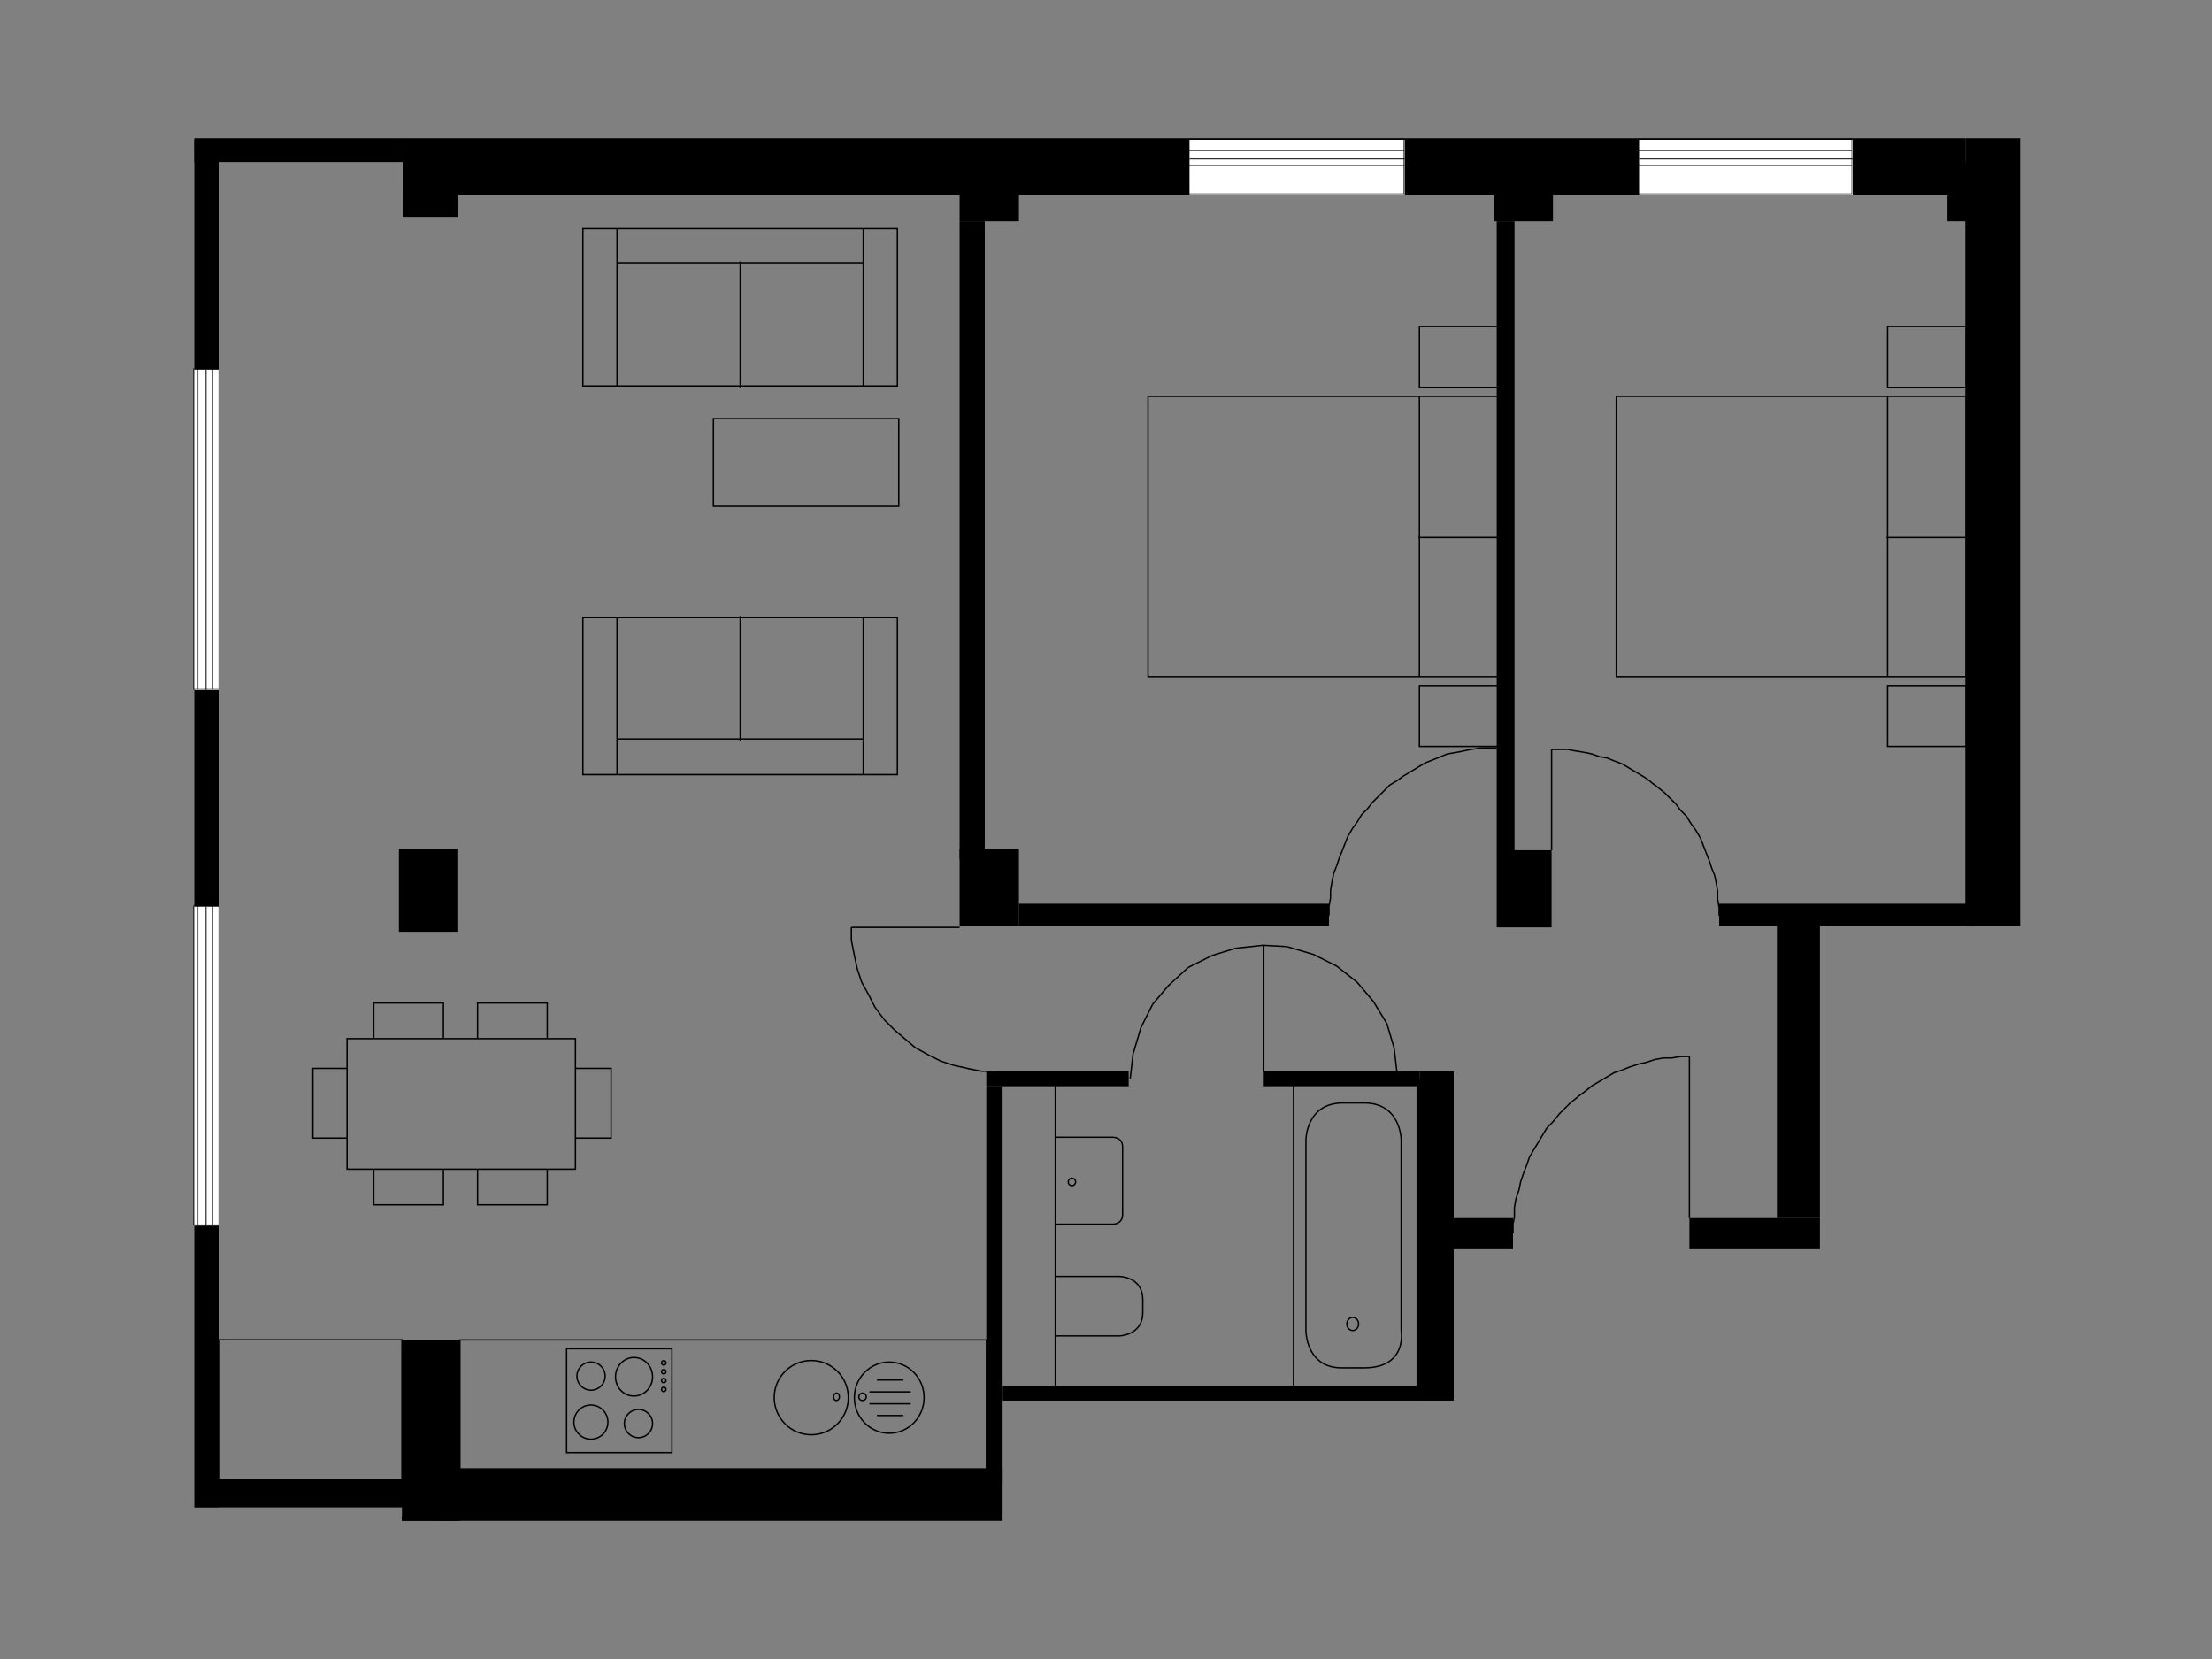 <?xml version="1.0" encoding="utf-8"?>
<!-- Generator: Adobe Illustrator 22.0.1, SVG Export Plug-In . SVG Version: 6.00 Build 0)  -->
<svg version="1.1" xmlns="http://www.w3.org/2000/svg" xmlns:xlink="http://www.w3.org/1999/xlink" x="0px" y="0px"
	 viewBox="0 0 1600 1200" style="enable-background:new 0 0 1600 1200;" xml:space="preserve">
<rect x="0" y="0" width="1600" height="1200" fill="#808080" stroke="none"/>
<style type="text/css">
	.st0{fill:none;stroke:#000000;stroke-miterlimit:10;}
	.st1{fill:#FFFFFF;}
	.st2{fill:none;stroke:#000000;stroke-width:0.383;stroke-miterlimit:10;}
	.st3{fill:none;stroke:#000000;stroke-width:0.639;stroke-miterlimit:10;}
	.st4{fill:none;stroke:#000000;stroke-width:0.99;stroke-miterlimit:10;}
	.st5{fill:none;stroke:#000000;stroke-width:0.966;stroke-miterlimit:10;}
	.st6{display:none;}
	.st7{display:inline;opacity:0.4;fill:#ED1C24;}
</style>
<g id="Layer_4">
	<rect x="1046.1" y="881.1" width="48.3" height="22.5"/>
	<rect x="1026.8" y="774.9" width="24.7" height="238.2"/>
	<rect x="1222" y="881.1" width="94.4" height="22.5"/>
	<rect x="1285.3" y="657.9" width="31.1" height="223.2"/>
	<rect x="158.7" y="1069.9" width="135.2" height="20.4"/>
	<rect x="290.7" y="969.1" width="41.9" height="130.9"/>
	<rect x="290.7" y="1096.8" width="40.8" height="3.2"/>
	<rect x="316.4" y="1062.5" width="408.8" height="37.5"/>
	<rect x="1024.6" y="780.3" width="26.8" height="232.8"/>
	<rect x="725.3" y="1002.4" width="301.5" height="10.7"/>
	<rect x="140.5" y="101.1" width="18.2" height="989.3"/>
	<rect x="1421.6" y="100" width="39.7" height="569.8"/>
	<rect x="291.8" y="100" width="1129.8" height="40.8"/>
	<rect x="140.5" y="100" width="151.3" height="17.2"/>
	<rect x="291.8" y="117.2" width="39.7" height="39.7"/>
	<rect x="694.1" y="117.2" width="42.9" height="42.9"/>
	<rect x="1080.4" y="117.2" width="42.9" height="42.9"/>
	<rect x="1408.7" y="117.2" width="21.5" height="42.9"/>
	<rect x="1243.5" y="653.7" width="183.1" height="16.1"/>
	<rect x="737" y="653.7" width="224.3" height="16.1"/>
	<rect x="694.1" y="613.9" width="42.9" height="55.8"/>
	<rect x="694.1" y="160.1" width="18.2" height="461.4"/>
	<rect x="288.5" y="613.9" width="42.9" height="60.1"/>
	<rect x="914.1" y="774.9" width="112.7" height="10.8"/>
	<rect x="713.4" y="774.9" width="103" height="10.8"/>
	<rect x="713.4" y="785.6" width="11.8" height="286.5"/>
	<path class="st0" d="M694.1,670.8h-78.3 M719.9,774.9h-9.7 M710.2,774.9l-10.7-2.1 M699.5,772.7l-9.6-2.1 M689.8,770.6l-9.7-3.2
		 M680.2,767.4l-8.6-4.3 M671.6,763.1l-9.7-5.4 M661.9,757.7l-7.5-6.4 M654.4,751.3l-7.5-6.4 M646.9,744.9l-7.5-7.5 M639.4,737.3
		l-6.4-8.6 M633,728.8l-4.3-8.6 M628.7,720.2l-5.4-9.7 M623.3,710.5l-3.2-9.7 M620.1,700.9l-2.1-9.7 M618,691.2l-2.1-10.7
		 M615.8,680.5v-9.7 M914.1,774.9v-91.2 M817.5,780.3l2.1-18.2 M819.7,762l5.4-18.2 M825,743.8l8.6-17.1 M833.6,726.6l11.8-14
		 M845.4,712.7l13.9-12.8 M859.4,699.8l17.2-8.6 M876.5,691.2l17.2-5.3 M893.7,685.9l19.3-2.1 M913,683.7l18.2,1 M931.3,684.8
		l18.2,5.4 M949.5,690.1l17.2,8.6 M966.7,698.7l15,11.8 M981.7,710.5l11.8,14 M993.5,724.5l9.7,16 M1003.2,740.5l5.4,18.3
		 M1008.5,758.8l2.1,18.2"/>
	<path class="st0" d="M290.7,1070h-132V969.1h132V1070z M621.2,1010.4c0-1.5,1.2-2.7,2.7-2.7c1.5,0,2.7,1.2,2.7,2.7
		c0,1.4-1.2,2.6-2.7,2.6C622.4,1013.1,621.2,1011.9,621.2,1010.4z M602.9,1010.4c0-1.5,1-2.7,2.2-2.7c1.2,0,2.1,1.2,2.1,2.7
		c0,1.4-1,2.6-2.1,2.6C603.9,1013.1,602.9,1011.9,602.9,1010.4z M653.4,1023.9h-19.1 M658.7,1015.4h-29.8 M658.7,1006.8h-29.8
		 M653.4,998.2h-19.1 M618,1010.9c0-14.2,11.3-25.7,25.2-25.7c13.9,0,25.2,11.5,25.2,25.7c0,14.3-11.3,25.8-25.2,25.8
		C629.2,1036.7,618,1025.2,618,1010.9z M560,1010.9c0-14.8,12-26.8,26.8-26.8c14.8,0,26.8,12,26.8,26.8c0,14.9-12,26.9-26.8,26.9
		C572,1037.8,560,1025.8,560,1010.9z M478.5,985.8c0-0.9,0.7-1.6,1.6-1.6c0.9,0,1.6,0.7,1.6,1.6c0,0.8-0.7,1.6-1.6,1.6
		C479.2,987.4,478.5,986.6,478.5,985.8z M478.5,992.2c0-0.9,0.7-1.6,1.6-1.6c0.9,0,1.6,0.7,1.6,1.6s-0.7,1.6-1.6,1.6
		C479.2,993.8,478.5,993.1,478.5,992.2z M478.5,998.6c0-0.9,0.7-1.6,1.6-1.6c0.9,0,1.6,0.7,1.6,1.6c0,0.9-0.7,1.6-1.6,1.6
		C479.2,1000.2,478.5,999.5,478.5,998.6z M478.5,1005c0-0.9,0.7-1.6,1.6-1.6c0.9,0,1.6,0.7,1.6,1.6c0,0.9-0.7,1.6-1.6,1.6
		C479.2,1006.7,478.5,1005.9,478.5,1005z M451.6,1029.7c0-5.6,4.6-10.2,10.2-10.2c5.6,0,10.2,4.5,10.2,10.2
		c0,5.6-4.5,10.2-10.2,10.2C456.2,1039.9,451.6,1035.4,451.6,1029.7z M445.2,995.9c0-7.7,6-14,13.4-14c7.4,0,13.4,6.2,13.4,14
		c0,7.7-6,13.9-13.4,13.9C451.2,1009.9,445.2,1003.7,445.2,995.9z M415.1,1028.7c0-6.8,5.5-12.4,12.3-12.4c6.8,0,12.3,5.5,12.3,12.4
		c0,6.8-5.5,12.3-12.3,12.3C420.7,1041,415.1,1035.4,415.1,1028.7z M417.3,995.4c0-5.6,4.5-10.2,10.2-10.2c5.6,0,10.2,4.5,10.2,10.2
		c0,5.6-4.6,10.2-10.2,10.2C421.9,1005.6,417.3,1001,417.3,995.4z M486,1050.7h-76.2v-75.1H486V1050.7z M713.4,1062.5H332.6v-93.3
		h380.9V1062.5z M650.1,366.1H516v-63.3h134.1V366.1z M535.4,280.2v-91 M624.4,190.1H446.3v-24.7h178.1V190.1z M649.1,279.2h-24.7
		V165.4h24.7V279.2z M446.3,279.2h-24.7V165.4h24.7V279.2z M649.1,279.2H421.6V165.4h227.5V279.2z M535.4,535.6v-89.9 M624.4,560.3
		H446.3v-25.8h178.1V560.3z M446.3,560.3h-24.7V446.6h24.7V560.3z M649.1,560.3h-24.7V446.6h24.7V560.3z M649.1,560.3H421.6V446.6
		h227.5V560.3z M1083.6,539.9h-56.9v-44h56.9V539.9z M1083.6,280.2h-56.9v-44h56.9V280.2z M1084.7,388.7h-58.8 M1083.6,489.5h-56.9
		V286.7h56.9V489.5z M1083.6,489.5H830.4V286.7h253.2V489.5z"/>
	<rect x="1082.6" y="615" width="39.7" height="55.8"/>
	<rect x="1082.6" y="160.1" width="12.9" height="455"/>
	<path class="st0" d="M1422.3,539.9h-56.9v-44h56.9V539.9z M1422.3,280.2h-56.9v-44h56.9V280.2z M1423.4,388.7h-58.8 M1422.3,489.5
		h-56.9V286.7h56.9V489.5z M1422.3,489.5h-253.2V286.7h253.2V489.5z"/>
	<path class="st0" d="M1222,881.1v-117 M1094.4,891.9v-6.4 M1094.4,885.4l1.1-5.4 M1095.4,880.1v-6.4 M1095.4,873.6l1.1-6.4
		 M1096.5,867.2l2.2-6.4 M1098.7,860.8l1.1-5.4 M1099.7,855.4l2.2-6.4 M1101.9,848.9l2.1-5.4 M1104,843.6l2.2-6.4 M1106.2,837.1
		l3.2-5.4 M1109.4,831.7l3.2-5.3 M1112.6,826.4l3.2-5.4 M1115.8,821l3.2-5.3 M1119,815.7l4.3-4.3 M1123.3,811.4l4.3-5.3 M1127.6,806
		l4.3-4.3 M1131.9,801.7l4.3-4.3 M1136.2,797.5l5.4-4.3 M1141.6,793.1l4.3-3.2 M1145.9,789.9l5.4-4.3 M1151.2,785.6l5.4-3.2
		 M1156.6,782.4l5.4-3.2 M1162,779.2l5.4-3.2 M1167.3,776l6.4-2.1 M1173.8,773.8l5.4-2.2 M1179.1,771.7l6.4-2.1 M1185.6,769.5
		l5.4-1.1 M1190.9,768.4l6.4-2.1 M1197.4,766.3l6.4-1.1 M1203.8,765.3h5.4 M1209.2,765.3l6.4-1.1 M1215.6,764.2h6.4 M1122.3,615v-73
		 M961.3,662.2v-6.4 M961.3,655.8l1.1-6.4 M962.4,649.4V644 M962.4,644l1.1-6.4 M963.5,637.6l1.1-5.4 M964.5,632.2l2.1-5.3
		 M966.7,626.8l2.1-6.5 M968.8,620.4l2.2-5.3 M971,615l2.1-5.4 M973.1,609.6l2.1-5.3 M975.3,604.3l3.2-5.4 M978.5,598.9l3.2-4.3
		 M981.7,594.6l3.2-5.4 M984.9,589.3l4.3-4.3 M989.2,585l3.2-4.3 M992.4,580.7l4.3-4.3 M996.7,576.4l4.3-4.3 M1001,572.1l4.3-4.3
		 M1005.3,567.8l5.4-3.2 M1010.7,564.6l4.3-3.2 M1015,561.4l5.4-3.2 M1020.3,558.2l5.4-3.2 M1025.7,554.9l5.4-3.2 M1031.1,551.7
		l5.4-2.1 M1036.4,549.6l5.4-2.1 M1041.8,547.4l5.4-2.2 M1047.1,545.3l6.4-1.1 M1053.6,544.2l5.4-1.1 M1058.9,543.1l5.4-1.1
		 M1064.3,542.1l6.4-1.1 M1070.8,541h5.4 M1076.1,541h6.4 M1122.3,542.1h5.4 M1127.6,542.1h6.4 M1134.1,542.1l5.4,1.1 M1139.4,543.1
		l6.4,1.1 M1145.9,544.2l5.4,1.1 M1151.2,545.3l6.4,2.2 M1157.7,547.4l5.4,1 M1163,548.5l5.4,2.2 M1168.4,550.6l5.3,2.1
		 M1173.8,552.8l5.4,3.2 M1179.1,556l5.4,3.2 M1184.5,559.2l5.4,3.2 M1189.9,562.4l4.3,3.2 M1194.1,565.7l4.3,3.2 M1198.4,568.9
		l5.4,4.3 M1203.8,573.2l4.3,4.3 M1208.1,577.4l4.3,4.3 M1212.4,581.8l3.2,4.3 M1215.6,586.1l4.3,4.3 M1219.9,590.4l3.2,5.3
		 M1223.1,595.7l3.2,4.3 M1226.3,600l3.2,5.4 M1229.6,605.4l2.2,5.4 M1231.7,610.7l2.1,5.3 M1233.8,616.1l2.1,5.4 M1236,621.5
		l2.1,6.4 M1238.1,627.9l2.2,5.4 M1240.3,633.3l1.1,5.3 M1241.4,638.6l1.1,6.5 M1242.4,645.1v5.3 M1242.4,650.4l1.1,6.4
		 M1243.5,656.9v5.4"/>
	<path class="st0" d="M395.8,871.5h-50.4v-25.8h50.4V871.5z M320.7,871.5h-50.4v-25.8h50.4V871.5z M395.8,751.3h-50.4v-25.8h50.4
		V751.3z M320.7,751.3h-50.4v-25.8h50.4V751.3z M442,823.2h-25.8v-50.4H442V823.2z M251,823.2h-24.7v-50.4H251V823.2z M416.2,845.7
		H251v-94.4h165.2V845.7z"/>
	<rect x="140.5" y="655.8" class="st1" width="18.2" height="230.7"/>
	<path class="st2" d="M153.9,885.9h-10.7V655.2h10.7V885.9z M158.2,885.9h-18.3V655.2h18.3V885.9z"/>
	<line class="st3" x1="149" y1="655.8" x2="149" y2="886.5"/>
	<rect x="140.5" y="267.4" class="st1" width="18.2" height="231.8"/>
	<path class="st2" d="M153.9,498.6h-10.7V266.8h10.7V498.6z M158.2,498.6h-18.3V266.8h18.3V498.6z"/>
	<line class="st3" x1="149" y1="267.4" x2="149" y2="499.1"/>
	<rect x="1185.6" y="101.1" class="st1" width="154.5" height="39.7"/>
	<path class="st2" d="M1339.5,119.8H1185v-10.7h154.5V119.8z M1339.5,140.2H1185v-39.7h154.5V140.2z"/>
	<line class="st3" x1="1185.6" y1="115" x2="1340.1" y2="115"/>
	<rect x="860.4" y="101.1" class="st1" width="155.6" height="39.7"/>
	<path class="st2" d="M1015.5,119.8H859.9v-10.7h155.6V119.8z M1015.5,140.2H859.9v-39.7h155.6V140.2z"/>
	<line class="st3" x1="860.4" y1="115" x2="1016" y2="115"/>
	<path class="st4" d="M982.7,957.7c0,2.6-1.9,4.7-4.2,4.7c-2.4,0-4.3-2.1-4.3-4.7c0-2.7,1.9-4.8,4.3-4.8
		C980.8,952.9,982.7,955,982.7,957.7z"/>
	<path class="st4" d="M772.7,854.9c0,1.5,1.2,2.7,2.6,2.7c1.5,0,2.7-1.2,2.7-2.7c0-1.5-1.2-2.7-2.7-2.7
		C773.9,852.2,772.7,853.4,772.7,854.9z"/>
	<line class="st5" x1="763.3" y1="785.1" x2="763.3" y2="1006.2"/>
	<line class="st4" x1="935.6" y1="784.4" x2="935.6" y2="1004.9"/>
	<path class="st4" d="M763.3,822.6H805c0,0,7-0.1,7,7v48.9c0,7.1-7,7-7,7h-41.7"/>
	<path class="st4" d="M763.3,923.3h46.4c0,0,16.9,0,16.9,16.9v9.2c0,16.5-16.9,16.9-16.9,16.9h-46.4"/>
	<path class="st4" d="M944.6,884.4v78.2c0,0,0,26.8,25.8,26.8h16.3c31.6,0,26.8-26.8,26.8-26.8v-78.2v-8.6v-51.2
		c0,0,0-26.8-26.8-26.8h-15.3c-26.8,0-26.8,26.8-26.8,26.8v51.2V884.4z"/>
</g>
<g id="No_Content" class="st6">
	<path class="st7" d="M0,0v1200h1600V0H0z M1500,1100H100V100h1400V1100z"/>
</g>
</svg>
